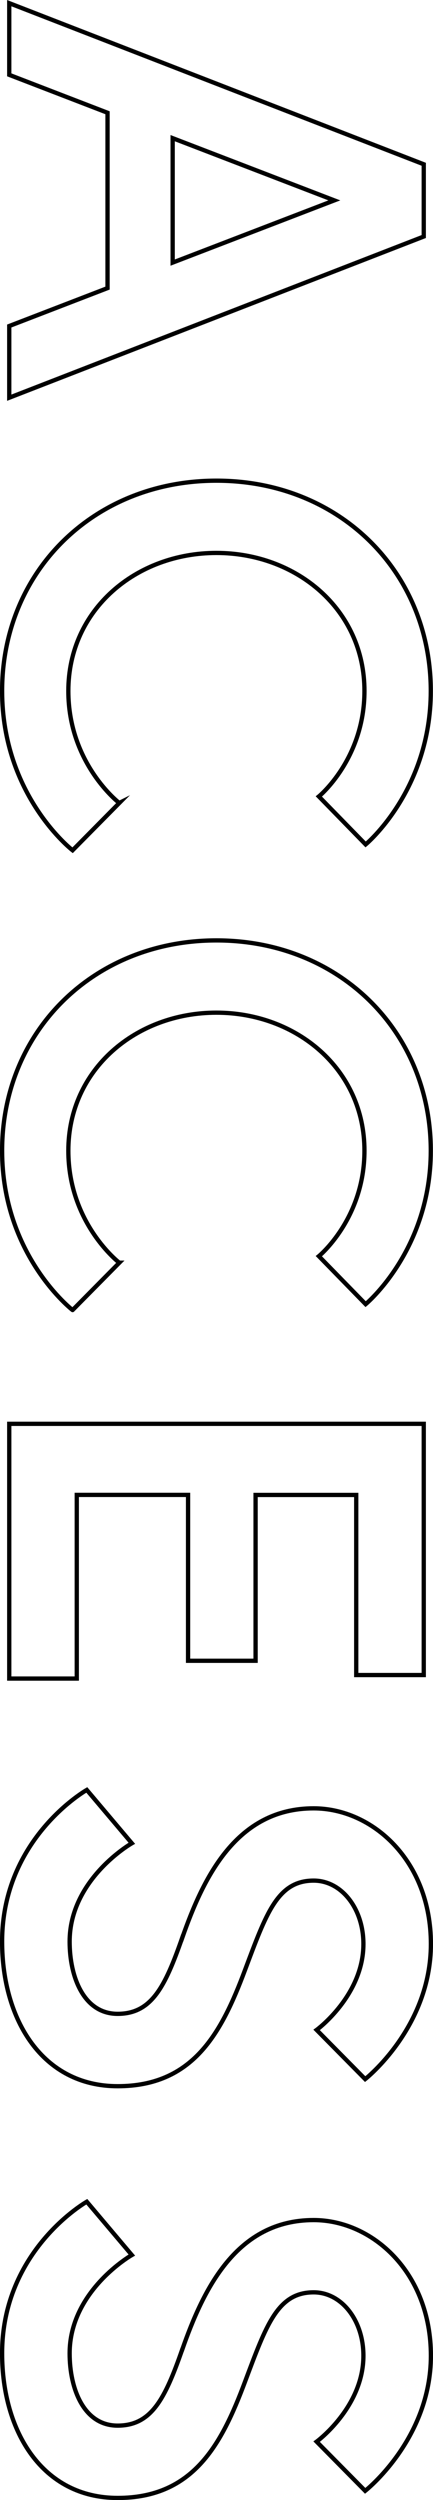 <?xml version="1.0" encoding="UTF-8"?> <svg xmlns="http://www.w3.org/2000/svg" id="uuid-a7cb4f8c-d22e-46ff-bfcd-98f3329a35d2" width="83.76" height="483.34" viewBox="0 0 83.76 483.34"><defs><style>.uuid-c8af0b59-32f2-4bdd-b3b7-8652253c1695{fill:none;stroke:#000;stroke-miterlimit:10;stroke-width:.83px;}</style></defs><g id="uuid-62bea2ee-43e6-4bec-8d73-b41e678aa8c6"><g><path class="uuid-c8af0b59-32f2-4bdd-b3b7-8652253c1695" d="M81.97,31.76v13.97L1.79,76.89v-13.86l19.01-7.33V21.8L1.79,14.47V.61L81.97,31.76Zm-48.57-5.04v24.05l31.27-12.03-31.27-12.03Z"></path><path class="uuid-c8af0b59-32f2-4bdd-b3b7-8652253c1695" d="M23.09,155.23l-9.05,9.16S.41,153.86,.41,133.59c0-23.14,17.75-40.66,41.46-40.66s41.46,17.52,41.46,40.66c0,19.24-12.6,29.67-12.6,29.67l-9.05-9.28s8.82-7.22,8.82-20.39c0-15.81-13.17-26.69-28.64-26.69s-28.64,10.88-28.64,26.69c0,14.09,9.85,21.65,9.85,21.65Z"></path><path class="uuid-c8af0b59-32f2-4bdd-b3b7-8652253c1695" d="M23.09,244.12l-9.05,9.16S.41,242.74,.41,222.47c0-23.14,17.75-40.66,41.46-40.66s41.46,17.52,41.46,40.66c0,19.24-12.6,29.67-12.6,29.67l-9.05-9.28s8.82-7.22,8.82-20.39c0-15.81-13.17-26.69-28.64-26.69s-28.64,10.88-28.64,26.69c0,14.09,9.85,21.65,9.85,21.65Z"></path><path class="uuid-c8af0b59-32f2-4bdd-b3b7-8652253c1695" d="M49.44,289.01v32.07h-13.06v-32.07H14.85v35.51H1.79v-49.25H81.97v48.57h-13.06v-34.82h-19.47Z"></path><path class="uuid-c8af0b59-32f2-4bdd-b3b7-8652253c1695" d="M35.24,374.69c4.12-11.8,10.54-25.08,25.43-25.08,11.34,0,22.68,10.08,22.68,26.23s-12.71,26.12-12.71,26.12l-9.39-9.51s9.05-6.64,9.05-16.61c0-6.87-4.24-12.26-9.62-12.26-6.99,0-9.16,6.3-13.29,17.3-4.58,12.26-10.08,22.45-24.63,22.45S.41,390.49,.41,375.37c0-20.04,16.38-29.32,16.38-29.32l8.71,10.31s-12.03,6.87-12.03,19.01c0,6.87,2.75,13.97,9.28,13.97s9.16-5.15,12.48-14.66Z"></path><path class="uuid-c8af0b59-32f2-4bdd-b3b7-8652253c1695" d="M35.24,454.29c4.12-11.8,10.54-25.08,25.43-25.08,11.34,0,22.68,10.08,22.68,26.23s-12.71,26.12-12.71,26.12l-9.39-9.51s9.05-6.64,9.05-16.61c0-6.87-4.24-12.26-9.62-12.26-6.99,0-9.16,6.3-13.29,17.3-4.58,12.26-10.08,22.45-24.63,22.45S.41,470.1,.41,454.98c0-20.04,16.38-29.32,16.38-29.32l8.71,10.31s-12.03,6.87-12.03,19.01c0,6.87,2.75,13.97,9.28,13.97s9.16-5.15,12.48-14.66Z"></path></g></g></svg> 